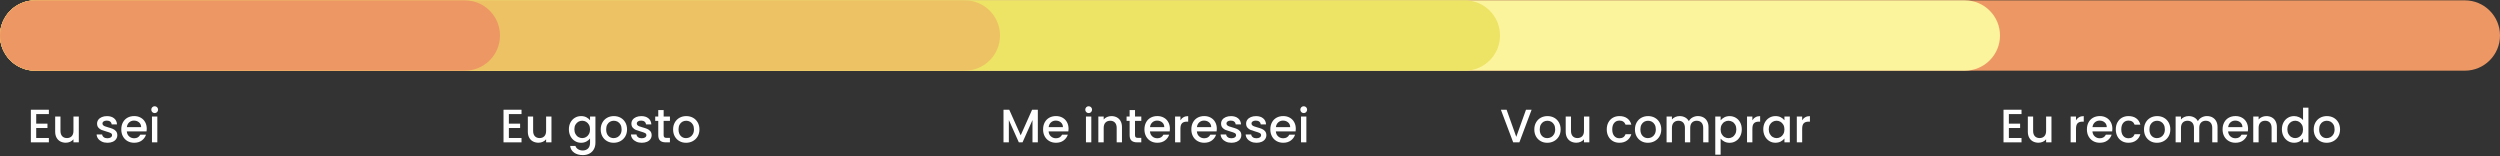 <svg xmlns="http://www.w3.org/2000/svg" width="1280" height="80" viewBox="0 0 1280 80" fill="none"><rect x="0" y="0" width="1280" height="80" fill="#333333" stroke="none"/><g clip-path="url(#clip0_104_5714)"><path d="M1262 0.18H18C8.059 0.18 0 8.239 0 18.18C0 28.121 8.059 36.18 18 36.18H1262C1271.94 36.18 1280 28.121 1280 18.18C1280 8.239 1271.94 0.18 1262 0.18Z" fill="#ED9864"></path><path d="M1006 0.18H18C8.059 0.18 0 8.239 0 18.18C0 28.121 8.059 36.18 18 36.18H1006C1015.94 36.18 1024 28.121 1024 18.18C1024 8.239 1015.94 0.18 1006 0.18Z" fill="#FCF39D"></path><path d="M750 0.18H18C8.059 0.18 0 8.239 0 18.18C0 28.121 8.059 36.18 18 36.18H750C759.941 36.18 768 28.121 768 18.18C768 8.239 759.941 0.18 750 0.18Z" fill="#EDE364"></path><path d="M494 0.18H18C8.059 0.18 0 8.239 0 18.18C0 28.121 8.059 36.18 18 36.18H494C503.941 36.18 512 28.121 512 18.18C512 8.239 503.941 0.18 494 0.18Z" fill="#EDC264"></path><path d="M238 0.18H18C8.059 0.18 0 8.239 0 18.18C0 28.121 8.059 36.18 18 36.18H238C247.941 36.18 256 28.121 256 18.18C256 8.239 247.941 0.18 238 0.18Z" fill="#ED9864"></path><path d="M18.54 58.41V63.31H24.3V65.54H18.54V70.65H25.02V72.88H15.8V56.18H25.02V58.41H18.54Z" fill="white"></path><path d="M40.35 59.66V72.88H37.61V71.32C37.18 71.86 36.61 72.29 35.92 72.6C35.22 72.91 34.48 73.07 33.7 73.07C32.66 73.07 31.73 72.85 30.9 72.42C30.08 71.99 29.43 71.35 28.96 70.5C28.49 69.65 28.25 68.63 28.25 67.43V59.65H30.96V67.02C30.96 68.2 31.26 69.11 31.85 69.74C32.44 70.37 33.25 70.69 34.27 70.69C35.29 70.69 36.11 70.37 36.71 69.74C37.31 69.11 37.61 68.2 37.61 67.02V59.65H40.35V59.66Z" fill="white"></path><path d="M52.2 72.54C51.38 72.16 50.72 71.65 50.24 71C49.76 70.35 49.5 69.63 49.47 68.83H52.3C52.35 69.39 52.62 69.86 53.1 70.23C53.59 70.61 54.2 70.79 54.94 70.79C55.68 70.79 56.3 70.64 56.73 70.35C57.15 70.05 57.37 69.67 57.37 69.21C57.37 68.71 57.13 68.35 56.66 68.11C56.19 67.87 55.44 67.61 54.42 67.32C53.43 67.05 52.62 66.78 52 66.53C51.38 66.27 50.84 65.88 50.38 65.35C49.92 64.82 49.7 64.13 49.7 63.26C49.7 62.56 49.91 61.91 50.32 61.33C50.73 60.75 51.33 60.29 52.11 59.95C52.89 59.61 53.78 59.45 54.79 59.45C56.29 59.45 57.51 59.83 58.43 60.59C59.35 61.35 59.84 62.39 59.91 63.7H57.17C57.12 63.11 56.88 62.64 56.45 62.28C56.02 61.93 55.43 61.75 54.7 61.75C53.97 61.75 53.43 61.89 53.04 62.16C52.66 62.43 52.46 62.79 52.46 63.24C52.46 63.59 52.59 63.89 52.84 64.13C53.09 64.37 53.41 64.56 53.78 64.69C54.15 64.83 54.69 65 55.41 65.21C56.37 65.47 57.16 65.73 57.77 65.99C58.39 66.25 58.92 66.64 59.37 67.15C59.82 67.66 60.05 68.34 60.07 69.19C60.07 69.94 59.86 70.61 59.45 71.21C59.03 71.8 58.45 72.27 57.69 72.6C56.93 72.93 56.04 73.1 55.01 73.1C53.98 73.1 53.04 72.91 52.21 72.54H52.2Z" fill="white"></path><path d="M75.03 67.29H64.93C65.01 68.35 65.4 69.19 66.11 69.83C66.82 70.47 67.68 70.79 68.7 70.79C70.17 70.79 71.21 70.17 71.82 68.94H74.77C74.37 70.16 73.65 71.15 72.6 71.93C71.55 72.71 70.25 73.09 68.7 73.09C67.44 73.09 66.3 72.81 65.3 72.24C64.3 71.67 63.52 70.87 62.95 69.84C62.38 68.81 62.1 67.61 62.1 66.25C62.1 64.89 62.38 63.69 62.93 62.66C63.48 61.63 64.26 60.83 65.26 60.27C66.26 59.71 67.41 59.43 68.7 59.43C69.99 59.43 71.06 59.7 72.04 60.25C73.02 60.79 73.78 61.56 74.32 62.54C74.86 63.52 75.14 64.66 75.14 65.94C75.14 66.44 75.11 66.88 75.04 67.28L75.03 67.29ZM72.27 65.08C72.25 64.07 71.89 63.26 71.19 62.66C70.49 62.05 69.61 61.75 68.57 61.75C67.63 61.75 66.82 62.05 66.15 62.65C65.48 63.25 65.08 64.06 64.95 65.09H72.27V65.08Z" fill="white"></path><path d="M77.96 57.4C77.62 57.06 77.46 56.65 77.46 56.15C77.46 55.65 77.63 55.24 77.96 54.9C78.29 54.56 78.71 54.4 79.21 54.4C79.71 54.4 80.1 54.57 80.43 54.9C80.76 55.23 80.93 55.65 80.93 56.15C80.93 56.65 80.76 57.06 80.43 57.4C80.09 57.74 79.69 57.9 79.21 57.9C78.73 57.9 78.3 57.73 77.96 57.4ZM80.55 59.66V72.88H77.81V59.66H80.55Z" fill="white"></path><path d="M260.54 58.41V63.31H266.3V65.54H260.54V70.65H267.02V72.88H257.8V56.18H267.02V58.41H260.54Z" fill="white"></path><path d="M282.35 59.66V72.88H279.61V71.32C279.18 71.86 278.61 72.29 277.92 72.6C277.22 72.91 276.48 73.07 275.7 73.07C274.66 73.07 273.73 72.85 272.9 72.42C272.07 71.99 271.43 71.35 270.96 70.5C270.49 69.65 270.25 68.63 270.25 67.43V59.65H272.96V67.02C272.96 68.2 273.26 69.11 273.85 69.74C274.44 70.37 275.25 70.69 276.27 70.69C277.29 70.69 278.11 70.37 278.71 69.74C279.31 69.11 279.61 68.2 279.61 67.02V59.65H282.35V59.66Z" fill="white"></path><path d="M300.24 60.06C301.03 60.47 301.65 60.98 302.1 61.58V59.66H304.86V73.1C304.86 74.32 304.6 75.4 304.09 76.35C303.58 77.3 302.84 78.05 301.87 78.59C300.9 79.13 299.75 79.41 298.4 79.41C296.61 79.41 295.12 78.99 293.94 78.15C292.76 77.31 292.08 76.17 291.92 74.73H294.63C294.84 75.42 295.28 75.97 295.96 76.4C296.64 76.83 297.45 77.04 298.4 77.04C299.5 77.04 300.4 76.7 301.08 76.03C301.76 75.36 302.1 74.38 302.1 73.1V70.89C301.64 71.51 301.01 72.04 300.22 72.46C299.43 72.88 298.53 73.1 297.52 73.1C296.37 73.1 295.32 72.81 294.36 72.22C293.41 71.64 292.66 70.82 292.1 69.77C291.55 68.72 291.27 67.53 291.27 66.21C291.27 64.89 291.55 63.71 292.1 62.68C292.65 61.66 293.4 60.86 294.36 60.29C295.31 59.72 296.36 59.44 297.52 59.44C298.54 59.44 299.45 59.64 300.24 60.05V60.06ZM301.54 63.88C301.16 63.21 300.67 62.7 300.06 62.34C299.45 61.99 298.8 61.81 298.09 61.81C297.38 61.81 296.73 61.98 296.12 62.33C295.51 62.67 295.02 63.18 294.64 63.84C294.26 64.5 294.08 65.29 294.08 66.2C294.08 67.11 294.27 67.91 294.64 68.6C295.02 69.29 295.51 69.81 296.13 70.17C296.75 70.53 297.4 70.71 298.09 70.71C298.78 70.71 299.45 70.53 300.06 70.18C300.67 69.83 301.16 69.31 301.54 68.63C301.92 67.95 302.1 67.15 302.1 66.24C302.1 65.33 301.91 64.54 301.54 63.86V63.88Z" fill="white"></path><path d="M310.81 72.25C309.8 71.68 309.01 70.88 308.43 69.85C307.85 68.82 307.57 67.62 307.57 66.26C307.57 64.9 307.87 63.72 308.46 62.68C309.05 61.64 309.86 60.84 310.88 60.28C311.9 59.72 313.05 59.44 314.31 59.44C315.57 59.44 316.72 59.72 317.74 60.28C318.76 60.84 319.57 61.64 320.16 62.68C320.75 63.72 321.05 64.91 321.05 66.26C321.05 67.61 320.75 68.8 320.14 69.84C319.53 70.88 318.7 71.68 317.66 72.25C316.61 72.82 315.46 73.1 314.19 73.1C312.92 73.1 311.81 72.82 310.81 72.25ZM316.18 70.22C316.8 69.88 317.3 69.38 317.68 68.71C318.06 68.04 318.26 67.22 318.26 66.26C318.26 65.3 318.08 64.49 317.71 63.82C317.34 63.16 316.85 62.66 316.25 62.32C315.64 61.98 314.99 61.82 314.28 61.82C313.57 61.82 312.92 61.99 312.32 62.32C311.72 62.66 311.24 63.16 310.89 63.82C310.54 64.48 310.36 65.3 310.36 66.26C310.36 67.68 310.72 68.78 311.45 69.56C312.18 70.34 313.09 70.72 314.2 70.72C314.9 70.72 315.56 70.55 316.18 70.22Z" fill="white"></path><path d="M325.78 72.54C324.96 72.16 324.3 71.65 323.82 71C323.34 70.35 323.08 69.63 323.05 68.83H325.88C325.93 69.39 326.2 69.86 326.68 70.23C327.17 70.61 327.78 70.79 328.52 70.79C329.26 70.79 329.88 70.64 330.31 70.35C330.73 70.05 330.95 69.67 330.95 69.21C330.95 68.71 330.71 68.35 330.24 68.11C329.77 67.87 329.02 67.61 328 67.32C327.01 67.05 326.2 66.78 325.58 66.53C324.96 66.27 324.42 65.88 323.96 65.35C323.5 64.82 323.28 64.13 323.28 63.26C323.28 62.56 323.49 61.91 323.9 61.33C324.31 60.75 324.91 60.29 325.69 59.95C326.47 59.61 327.36 59.45 328.37 59.45C329.87 59.45 331.09 59.83 332.01 60.59C332.93 61.35 333.42 62.39 333.49 63.7H330.75C330.7 63.11 330.46 62.64 330.03 62.28C329.6 61.93 329.01 61.75 328.28 61.75C327.55 61.75 327.01 61.89 326.62 62.16C326.24 62.43 326.04 62.79 326.04 63.24C326.04 63.59 326.17 63.89 326.42 64.13C326.67 64.37 326.99 64.56 327.36 64.69C327.73 64.83 328.27 65 328.99 65.21C329.95 65.47 330.74 65.73 331.35 65.99C331.97 66.25 332.5 66.64 332.95 67.15C333.4 67.66 333.63 68.34 333.65 69.19C333.65 69.94 333.44 70.61 333.03 71.21C332.61 71.8 332.03 72.27 331.27 72.6C330.51 72.93 329.62 73.1 328.59 73.1C327.56 73.1 326.62 72.91 325.79 72.54H325.78Z" fill="white"></path><path d="M339.78 61.89V69.21C339.78 69.71 339.9 70.06 340.13 70.28C340.36 70.5 340.76 70.6 341.32 70.6H343V72.88H340.84C339.61 72.88 338.66 72.59 338.01 72.02C337.36 71.45 337.03 70.51 337.03 69.21V61.89H335.47V59.66H337.03V56.37H339.79V59.66H343.01V61.89H339.79H339.78Z" fill="white"></path><path d="M347.87 72.25C346.86 71.68 346.07 70.88 345.49 69.85C344.91 68.82 344.63 67.62 344.63 66.26C344.63 64.9 344.93 63.72 345.52 62.68C346.11 61.64 346.92 60.84 347.94 60.28C348.96 59.72 350.11 59.44 351.37 59.44C352.63 59.44 353.78 59.72 354.8 60.28C355.82 60.84 356.63 61.64 357.22 62.68C357.81 63.72 358.11 64.91 358.11 66.26C358.11 67.61 357.81 68.8 357.2 69.84C356.59 70.88 355.76 71.68 354.72 72.25C353.67 72.82 352.52 73.1 351.25 73.1C349.98 73.1 348.87 72.82 347.87 72.25ZM353.23 70.22C353.85 69.88 354.35 69.38 354.73 68.71C355.11 68.04 355.31 67.22 355.31 66.26C355.31 65.3 355.13 64.49 354.76 63.82C354.39 63.15 353.9 62.66 353.3 62.32C352.69 61.98 352.04 61.82 351.33 61.82C350.62 61.82 349.97 61.99 349.37 62.32C348.77 62.66 348.29 63.16 347.94 63.82C347.59 64.48 347.41 65.3 347.41 66.26C347.41 67.68 347.77 68.78 348.5 69.56C349.23 70.34 350.14 70.72 351.25 70.72C351.95 70.72 352.61 70.55 353.23 70.22Z" fill="white"></path><path d="M531.37 56.2V72.88H528.63V61.46L523.54 72.88H521.64L516.53 61.46V72.88H513.79V56.2H516.74L522.6 69.28L528.43 56.2H531.36H531.37Z" fill="white"></path><path d="M546.99 67.29H536.89C536.97 68.35 537.36 69.19 538.07 69.83C538.78 70.47 539.64 70.79 540.66 70.79C542.13 70.79 543.17 70.17 543.78 68.94H546.73C546.33 70.16 545.61 71.15 544.56 71.93C543.51 72.71 542.21 73.09 540.66 73.09C539.4 73.09 538.26 72.81 537.26 72.24C536.26 71.67 535.48 70.87 534.91 69.84C534.34 68.81 534.06 67.61 534.06 66.25C534.06 64.89 534.34 63.69 534.89 62.66C535.44 61.63 536.22 60.83 537.22 60.27C538.22 59.71 539.37 59.43 540.66 59.43C541.95 59.43 543.02 59.7 544 60.25C544.98 60.79 545.74 61.56 546.28 62.54C546.82 63.52 547.1 64.66 547.1 65.94C547.1 66.44 547.07 66.88 547 67.28L546.99 67.29ZM544.23 65.08C544.21 64.07 543.85 63.26 543.15 62.66C542.45 62.05 541.57 61.75 540.53 61.75C539.59 61.75 538.78 62.05 538.11 62.65C537.44 63.25 537.04 64.06 536.91 65.09H544.23V65.08Z" fill="white"></path><path d="M556.16 57.4C555.82 57.06 555.66 56.65 555.66 56.15C555.66 55.65 555.83 55.24 556.16 54.9C556.49 54.56 556.91 54.4 557.41 54.4C557.91 54.4 558.3 54.57 558.63 54.9C558.96 55.23 559.13 55.65 559.13 56.15C559.13 56.65 558.96 57.06 558.63 57.4C558.29 57.74 557.89 57.9 557.41 57.9C556.93 57.9 556.5 57.73 556.16 57.4ZM558.75 59.66V72.88H556.01V59.66H558.75Z" fill="white"></path><path d="M571.82 60.09C572.64 60.52 573.29 61.16 573.75 62.01C574.21 62.86 574.45 63.88 574.45 65.08V72.88H571.74V65.49C571.74 64.31 571.44 63.4 570.85 62.77C570.26 62.14 569.45 61.82 568.43 61.82C567.41 61.82 566.59 62.14 565.99 62.77C565.39 63.4 565.09 64.31 565.09 65.49V72.88H562.35V59.66H565.09V61.17C565.54 60.63 566.11 60.2 566.81 59.9C567.51 59.6 568.25 59.44 569.03 59.44C570.07 59.44 571 59.66 571.83 60.09H571.82Z" fill="white"></path><path d="M581.12 61.89V69.21C581.12 69.71 581.24 70.06 581.47 70.28C581.7 70.5 582.1 70.6 582.66 70.6H584.34V72.88H582.18C580.95 72.88 580 72.59 579.35 72.02C578.7 71.45 578.37 70.51 578.37 69.21V61.89H576.81V59.66H578.37V56.37H581.13V59.66H584.35V61.89H581.13H581.12Z" fill="white"></path><path d="M598.88 67.29H588.78C588.86 68.35 589.25 69.19 589.96 69.83C590.67 70.47 591.53 70.79 592.55 70.79C594.02 70.79 595.06 70.17 595.67 68.94H598.62C598.22 70.16 597.5 71.15 596.45 71.93C595.4 72.71 594.1 73.09 592.55 73.09C591.29 73.09 590.15 72.81 589.15 72.24C588.15 71.67 587.37 70.87 586.8 69.84C586.23 68.81 585.95 67.61 585.95 66.25C585.95 64.89 586.23 63.69 586.78 62.66C587.33 61.63 588.11 60.83 589.11 60.27C590.11 59.71 591.26 59.43 592.55 59.43C593.84 59.43 594.91 59.7 595.89 60.25C596.87 60.79 597.63 61.56 598.17 62.54C598.71 63.52 598.99 64.66 598.99 65.94C598.99 66.44 598.96 66.88 598.89 67.28L598.88 67.29ZM596.12 65.08C596.1 64.07 595.74 63.26 595.04 62.66C594.34 62.05 593.46 61.75 592.42 61.75C591.48 61.75 590.67 62.05 590 62.65C589.33 63.25 588.93 64.06 588.8 65.09H596.12V65.08Z" fill="white"></path><path d="M605.99 60.01C606.65 59.63 607.44 59.45 608.35 59.45V62.28H607.65C606.58 62.28 605.77 62.55 605.21 63.1C604.65 63.65 604.38 64.59 604.38 65.93V72.89H601.64V59.67H604.38V61.59C604.78 60.92 605.31 60.39 605.98 60.02L605.99 60.01Z" fill="white"></path><path d="M622.9 67.29H612.8C612.88 68.35 613.27 69.19 613.98 69.83C614.69 70.47 615.55 70.79 616.57 70.79C618.04 70.79 619.08 70.17 619.69 68.94H622.64C622.24 70.16 621.52 71.15 620.47 71.93C619.42 72.71 618.12 73.09 616.57 73.09C615.31 73.09 614.17 72.81 613.17 72.24C612.17 71.67 611.39 70.87 610.82 69.84C610.25 68.81 609.97 67.61 609.97 66.25C609.97 64.89 610.25 63.69 610.8 62.66C611.35 61.63 612.13 60.83 613.13 60.27C614.13 59.71 615.28 59.43 616.57 59.43C617.86 59.43 618.93 59.7 619.91 60.25C620.89 60.79 621.65 61.56 622.19 62.54C622.73 63.52 623.01 64.66 623.01 65.94C623.01 66.44 622.98 66.88 622.91 67.28L622.9 67.29ZM620.14 65.08C620.12 64.07 619.76 63.26 619.06 62.66C618.36 62.05 617.48 61.75 616.44 61.75C615.5 61.75 614.69 62.05 614.02 62.65C613.35 63.25 612.95 64.06 612.82 65.09H620.14V65.08Z" fill="white"></path><path d="M627.69 72.54C626.87 72.16 626.21 71.65 625.73 71C625.25 70.35 624.99 69.63 624.96 68.83H627.79C627.84 69.39 628.11 69.86 628.59 70.23C629.08 70.61 629.69 70.79 630.43 70.79C631.17 70.79 631.79 70.64 632.22 70.35C632.64 70.05 632.86 69.67 632.86 69.21C632.86 68.71 632.62 68.35 632.15 68.11C631.68 67.87 630.93 67.61 629.91 67.32C628.92 67.05 628.11 66.78 627.49 66.53C626.87 66.27 626.33 65.88 625.87 65.35C625.41 64.82 625.19 64.13 625.19 63.26C625.19 62.56 625.4 61.91 625.81 61.33C626.22 60.75 626.82 60.29 627.6 59.95C628.38 59.61 629.27 59.45 630.28 59.45C631.78 59.45 633 59.83 633.92 60.59C634.84 61.35 635.33 62.39 635.4 63.7H632.66C632.61 63.11 632.37 62.64 631.94 62.28C631.51 61.93 630.92 61.75 630.19 61.75C629.46 61.75 628.92 61.89 628.53 62.16C628.15 62.43 627.95 62.79 627.95 63.24C627.95 63.59 628.08 63.89 628.33 64.13C628.58 64.37 628.9 64.56 629.27 64.69C629.64 64.83 630.18 65 630.9 65.21C631.86 65.47 632.65 65.73 633.26 65.99C633.88 66.25 634.41 66.64 634.86 67.15C635.31 67.66 635.54 68.34 635.56 69.19C635.56 69.94 635.35 70.61 634.94 71.21C634.53 71.81 633.94 72.27 633.18 72.6C632.42 72.93 631.53 73.1 630.5 73.1C629.47 73.1 628.53 72.91 627.7 72.54H627.69Z" fill="white"></path><path d="M640.51 72.54C639.69 72.16 639.03 71.65 638.55 71C638.07 70.35 637.81 69.63 637.78 68.83H640.61C640.66 69.39 640.93 69.86 641.41 70.23C641.9 70.61 642.51 70.79 643.25 70.79C643.99 70.79 644.61 70.64 645.04 70.35C645.46 70.05 645.68 69.67 645.68 69.21C645.68 68.71 645.44 68.35 644.97 68.11C644.5 67.87 643.75 67.61 642.73 67.32C641.74 67.05 640.93 66.78 640.31 66.53C639.69 66.27 639.15 65.88 638.69 65.35C638.23 64.82 638.01 64.13 638.01 63.26C638.01 62.56 638.22 61.91 638.63 61.33C639.04 60.75 639.64 60.29 640.42 59.95C641.2 59.61 642.09 59.45 643.1 59.45C644.6 59.45 645.82 59.83 646.74 60.59C647.66 61.35 648.15 62.39 648.22 63.7H645.48C645.43 63.11 645.19 62.64 644.76 62.28C644.33 61.93 643.74 61.75 643.01 61.75C642.28 61.75 641.74 61.89 641.35 62.16C640.97 62.43 640.77 62.79 640.77 63.24C640.77 63.59 640.9 63.89 641.15 64.13C641.4 64.37 641.72 64.56 642.09 64.69C642.46 64.83 643 65 643.72 65.21C644.68 65.47 645.47 65.73 646.08 65.99C646.7 66.25 647.23 66.64 647.68 67.15C648.13 67.66 648.36 68.34 648.38 69.19C648.38 69.94 648.17 70.61 647.76 71.21C647.34 71.8 646.76 72.27 646 72.6C645.24 72.93 644.35 73.1 643.32 73.1C642.29 73.1 641.35 72.91 640.52 72.54H640.51Z" fill="white"></path><path d="M663.34 67.29H653.24C653.32 68.35 653.71 69.19 654.42 69.83C655.13 70.47 655.99 70.79 657.01 70.79C658.48 70.79 659.52 70.17 660.13 68.94H663.08C662.68 70.16 661.96 71.15 660.91 71.93C659.86 72.71 658.56 73.09 657.01 73.09C655.75 73.09 654.61 72.81 653.61 72.24C652.61 71.67 651.83 70.87 651.26 69.84C650.69 68.81 650.41 67.61 650.41 66.25C650.41 64.89 650.69 63.69 651.24 62.66C651.79 61.63 652.57 60.83 653.57 60.27C654.57 59.71 655.72 59.43 657.01 59.43C658.3 59.43 659.37 59.7 660.35 60.25C661.33 60.79 662.09 61.56 662.63 62.54C663.17 63.52 663.45 64.66 663.45 65.94C663.45 66.44 663.42 66.88 663.35 67.28L663.34 67.29ZM660.58 65.08C660.56 64.07 660.2 63.26 659.5 62.66C658.8 62.05 657.92 61.75 656.88 61.75C655.94 61.75 655.13 62.05 654.46 62.65C653.79 63.25 653.39 64.06 653.26 65.09H660.58V65.08Z" fill="white"></path><path d="M666.27 57.4C665.93 57.06 665.77 56.65 665.77 56.15C665.77 55.65 665.94 55.24 666.27 54.9C666.6 54.56 667.02 54.4 667.52 54.4C668.02 54.4 668.41 54.57 668.74 54.9C669.07 55.23 669.24 55.65 669.24 56.15C669.24 56.65 669.07 57.06 668.74 57.4C668.4 57.74 668 57.9 667.52 57.9C667.04 57.9 666.61 57.73 666.27 57.4ZM668.86 59.66V72.88H666.12V59.66H668.86Z" fill="white"></path><path d="M784.18 56.2L777.92 72.88H774.75L768.46 56.2H771.39L776.33 70.07L781.3 56.2H784.18Z" fill="white"></path><path d="M788.81 72.25C787.8 71.68 787.01 70.88 786.43 69.85C785.85 68.82 785.57 67.62 785.57 66.26C785.57 64.9 785.87 63.72 786.46 62.68C787.05 61.64 787.86 60.84 788.88 60.28C789.9 59.72 791.05 59.44 792.31 59.44C793.57 59.44 794.72 59.72 795.74 60.28C796.76 60.84 797.57 61.64 798.16 62.68C798.75 63.72 799.05 64.91 799.05 66.26C799.05 67.61 798.75 68.8 798.14 69.84C797.53 70.88 796.7 71.68 795.66 72.25C794.61 72.82 793.46 73.1 792.19 73.1C790.92 73.1 789.81 72.82 788.81 72.25ZM794.17 70.22C794.79 69.88 795.29 69.38 795.67 68.71C796.05 68.04 796.25 67.22 796.25 66.26C796.25 65.3 796.07 64.49 795.7 63.82C795.33 63.15 794.84 62.66 794.24 62.32C793.63 61.98 792.98 61.82 792.27 61.82C791.56 61.82 790.91 61.99 790.31 62.32C789.71 62.66 789.23 63.16 788.88 63.82C788.53 64.48 788.35 65.3 788.35 66.26C788.35 67.68 788.71 68.78 789.44 69.56C790.17 70.34 791.08 70.72 792.19 70.72C792.89 70.72 793.55 70.55 794.17 70.22Z" fill="white"></path><path d="M813.74 59.66V72.88H811V71.32C810.57 71.86 810 72.29 809.31 72.6C808.61 72.91 807.87 73.07 807.09 73.07C806.05 73.07 805.12 72.85 804.29 72.42C803.46 71.99 802.82 71.35 802.35 70.5C801.88 69.65 801.64 68.63 801.64 67.43V59.65H804.35V67.02C804.35 68.2 804.65 69.11 805.24 69.74C805.83 70.37 806.64 70.69 807.66 70.69C808.68 70.69 809.5 70.37 810.1 69.74C810.7 69.11 811 68.2 811 67.02V59.65H813.74V59.66Z" fill="white"></path><path d="M823.5 62.67C824.05 61.64 824.82 60.84 825.79 60.28C826.77 59.72 827.89 59.44 829.15 59.44C830.75 59.44 832.07 59.82 833.12 60.58C834.17 61.34 834.88 62.42 835.24 63.83H832.29C832.05 63.17 831.67 62.66 831.14 62.29C830.61 61.92 829.95 61.74 829.15 61.74C828.03 61.74 827.14 62.14 826.47 62.93C825.8 63.72 825.47 64.83 825.47 66.25C825.47 67.67 825.8 68.79 826.47 69.59C827.13 70.39 828.03 70.79 829.15 70.79C830.73 70.79 831.78 70.09 832.29 68.7H835.24C834.86 70.04 834.14 71.11 833.08 71.9C832.02 72.69 830.71 73.09 829.14 73.09C827.88 73.09 826.76 72.81 825.78 72.24C824.8 71.67 824.04 70.87 823.49 69.84C822.94 68.81 822.66 67.61 822.66 66.25C822.66 64.89 822.94 63.69 823.49 62.66L823.5 62.67Z" fill="white"></path><path d="M840.33 72.25C839.32 71.68 838.53 70.88 837.95 69.85C837.37 68.82 837.09 67.62 837.09 66.26C837.09 64.9 837.39 63.72 837.98 62.68C838.57 61.64 839.38 60.84 840.4 60.28C841.42 59.72 842.57 59.44 843.83 59.44C845.09 59.44 846.24 59.72 847.26 60.28C848.28 60.84 849.09 61.64 849.68 62.68C850.27 63.72 850.57 64.91 850.57 66.26C850.57 67.61 850.27 68.8 849.66 69.84C849.05 70.88 848.22 71.68 847.18 72.25C846.13 72.82 844.98 73.1 843.71 73.1C842.44 73.1 841.33 72.82 840.33 72.25ZM845.7 70.22C846.32 69.88 846.82 69.38 847.2 68.71C847.58 68.04 847.78 67.22 847.78 66.26C847.78 65.3 847.6 64.49 847.23 63.82C846.86 63.16 846.37 62.66 845.77 62.32C845.16 61.98 844.51 61.82 843.8 61.82C843.09 61.82 842.44 61.99 841.84 62.32C841.24 62.66 840.76 63.16 840.41 63.82C840.06 64.48 839.88 65.3 839.88 66.26C839.88 67.68 840.24 68.78 840.97 69.56C841.7 70.34 842.61 70.72 843.72 70.72C844.42 70.72 845.08 70.55 845.7 70.22Z" fill="white"></path><path d="M872.1 60.09C872.92 60.52 873.57 61.16 874.04 62.01C874.51 62.86 874.75 63.88 874.75 65.08V72.88H872.04V65.49C872.04 64.31 871.74 63.4 871.15 62.77C870.56 62.14 869.75 61.82 868.73 61.82C867.71 61.82 866.89 62.14 866.29 62.77C865.69 63.4 865.39 64.31 865.39 65.49V72.88H862.68V65.49C862.68 64.31 862.38 63.4 861.79 62.77C861.2 62.14 860.39 61.82 859.37 61.82C858.35 61.82 857.53 62.14 856.93 62.77C856.33 63.4 856.03 64.31 856.03 65.49V72.88H853.29V59.66H856.03V61.17C856.48 60.63 857.05 60.2 857.73 59.9C858.42 59.6 859.15 59.44 859.94 59.44C861 59.44 861.94 59.66 862.77 60.11C863.6 60.56 864.24 61.21 864.69 62.05C865.09 61.25 865.71 60.61 866.56 60.14C867.41 59.67 868.32 59.43 869.3 59.43C870.34 59.43 871.27 59.65 872.1 60.08V60.09Z" fill="white"></path><path d="M882.86 60.07C883.66 59.65 884.56 59.45 885.57 59.45C886.72 59.45 887.77 59.74 888.73 60.3C889.68 60.87 890.43 61.66 890.97 62.69C891.51 63.71 891.79 64.89 891.79 66.22C891.79 67.55 891.52 68.74 890.97 69.78C890.43 70.83 889.68 71.64 888.73 72.23C887.78 72.82 886.73 73.11 885.57 73.11C884.56 73.11 883.67 72.91 882.88 72.5C882.1 72.09 881.46 71.58 880.96 70.98V79.19H878.22V59.68H880.96V61.62C881.42 61.01 882.06 60.5 882.86 60.08V60.07ZM888.44 63.85C888.06 63.19 887.57 62.68 886.95 62.34C886.33 62 885.67 61.82 884.97 61.82C884.27 61.82 883.63 62 883.01 62.35C882.39 62.7 881.9 63.21 881.52 63.89C881.14 64.56 880.96 65.35 880.96 66.27C880.96 67.19 881.15 67.98 881.52 68.66C881.9 69.34 882.39 69.86 883.01 70.21C883.63 70.56 884.28 70.74 884.97 70.74C885.66 70.74 886.33 70.56 886.95 70.2C887.57 69.84 888.06 69.32 888.44 68.63C888.82 67.94 889 67.14 889 66.23C889 65.32 888.81 64.53 888.44 63.87V63.85Z" fill="white"></path><path d="M898.83 60.01C899.49 59.63 900.28 59.45 901.19 59.45V62.28H900.49C899.42 62.28 898.61 62.55 898.05 63.1C897.49 63.65 897.22 64.59 897.22 65.93V72.89H894.48V59.67H897.22V61.59C897.62 60.92 898.15 60.39 898.82 60.02L898.83 60.01Z" fill="white"></path><path d="M903.63 62.68C904.18 61.66 904.93 60.86 905.89 60.29C906.84 59.72 907.89 59.44 909.05 59.44C910.09 59.44 911 59.64 911.77 60.05C912.55 60.46 913.17 60.97 913.63 61.57V59.65H916.39V72.87H913.63V70.9C913.17 71.52 912.53 72.04 911.73 72.46C910.93 72.88 910.02 73.08 908.99 73.08C907.85 73.08 906.81 72.79 905.87 72.2C904.93 71.61 904.18 70.8 903.63 69.75C903.08 68.7 902.8 67.51 902.8 66.19C902.8 64.87 903.08 63.69 903.63 62.66V62.68ZM913.07 63.88C912.69 63.21 912.2 62.7 911.59 62.34C910.98 61.99 910.33 61.81 909.62 61.81C908.91 61.81 908.26 61.98 907.65 62.33C907.04 62.67 906.55 63.18 906.17 63.84C905.79 64.5 905.61 65.29 905.61 66.2C905.61 67.11 905.8 67.91 906.17 68.6C906.55 69.29 907.04 69.81 907.66 70.17C908.28 70.53 908.93 70.71 909.62 70.71C910.31 70.71 910.98 70.53 911.59 70.18C912.2 69.83 912.69 69.31 913.07 68.63C913.45 67.95 913.63 67.15 913.63 66.24C913.63 65.33 913.44 64.54 913.07 63.86V63.88Z" fill="white"></path><path d="M924.32 60.01C924.98 59.63 925.77 59.45 926.68 59.45V62.28H925.98C924.91 62.28 924.1 62.55 923.54 63.1C922.99 63.64 922.71 64.59 922.71 65.93V72.89H919.97V59.67H922.71V61.59C923.11 60.92 923.64 60.39 924.31 60.02L924.32 60.01Z" fill="white"></path><path d="M1028.54 58.41V63.31H1034.3V65.54H1028.54V70.65H1035.02V72.88H1025.8V56.18H1035.02V58.41H1028.54Z" fill="white"></path><path d="M1050.35 59.66V72.88H1047.61V71.32C1047.18 71.86 1046.61 72.29 1045.92 72.6C1045.22 72.91 1044.48 73.07 1043.7 73.07C1042.66 73.07 1041.73 72.85 1040.9 72.42C1040.07 71.99 1039.43 71.35 1038.96 70.5C1038.49 69.65 1038.25 68.63 1038.25 67.43V59.65H1040.96V67.02C1040.96 68.2 1041.25 69.11 1041.85 69.74C1042.45 70.37 1043.25 70.69 1044.27 70.69C1045.29 70.69 1046.11 70.37 1046.71 69.74C1047.31 69.11 1047.61 68.2 1047.61 67.02V59.65H1050.35V59.66Z" fill="white"></path><path d="M1064.52 60.01C1065.18 59.63 1065.97 59.45 1066.88 59.45V62.28H1066.18C1065.11 62.28 1064.3 62.55 1063.74 63.1C1063.19 63.64 1062.91 64.59 1062.91 65.93V72.89H1060.17V59.67H1062.91V61.59C1063.31 60.92 1063.84 60.39 1064.51 60.02L1064.52 60.01Z" fill="white"></path><path d="M1081.43 67.29H1071.33C1071.41 68.35 1071.8 69.19 1072.51 69.83C1073.21 70.47 1074.08 70.79 1075.1 70.79C1076.57 70.79 1077.61 70.17 1078.22 68.94H1081.17C1080.77 70.16 1080.05 71.15 1079 71.93C1077.95 72.71 1076.65 73.09 1075.1 73.09C1073.84 73.09 1072.7 72.81 1071.7 72.24C1070.7 71.67 1069.92 70.87 1069.35 69.84C1068.78 68.81 1068.5 67.61 1068.5 66.25C1068.5 64.89 1068.78 63.69 1069.33 62.66C1069.88 61.63 1070.66 60.83 1071.66 60.27C1072.66 59.71 1073.81 59.43 1075.1 59.43C1076.39 59.43 1077.46 59.7 1078.44 60.25C1079.42 60.79 1080.18 61.56 1080.72 62.54C1081.26 63.52 1081.54 64.66 1081.54 65.94C1081.54 66.44 1081.51 66.88 1081.44 67.28L1081.43 67.29ZM1078.67 65.08C1078.65 64.07 1078.29 63.26 1077.59 62.66C1076.88 62.05 1076.01 61.75 1074.97 61.75C1074.03 61.75 1073.22 62.05 1072.55 62.65C1071.88 63.25 1071.48 64.06 1071.35 65.09H1078.67V65.08Z" fill="white"></path><path d="M1084.13 62.67C1084.68 61.64 1085.45 60.84 1086.42 60.28C1087.4 59.72 1088.52 59.44 1089.78 59.44C1091.38 59.44 1092.7 59.82 1093.75 60.58C1094.8 61.34 1095.51 62.42 1095.87 63.83H1092.92C1092.68 63.17 1092.3 62.66 1091.77 62.29C1091.24 61.92 1090.58 61.74 1089.78 61.74C1088.66 61.74 1087.77 62.14 1087.1 62.93C1086.43 63.72 1086.1 64.83 1086.1 66.25C1086.1 67.67 1086.43 68.79 1087.1 69.59C1087.76 70.39 1088.66 70.79 1089.78 70.79C1091.36 70.79 1092.41 70.09 1092.92 68.7H1095.87C1095.49 70.04 1094.77 71.11 1093.71 71.9C1092.65 72.69 1091.34 73.09 1089.77 73.09C1088.51 73.09 1087.39 72.81 1086.41 72.24C1085.43 71.67 1084.67 70.87 1084.12 69.84C1083.57 68.81 1083.29 67.61 1083.29 66.25C1083.29 64.89 1083.57 63.69 1084.12 62.66L1084.13 62.67Z" fill="white"></path><path d="M1100.97 72.25C1099.96 71.68 1099.17 70.88 1098.59 69.85C1098.01 68.82 1097.73 67.62 1097.73 66.26C1097.73 64.9 1098.03 63.72 1098.62 62.68C1099.21 61.64 1100.02 60.84 1101.04 60.28C1102.06 59.72 1103.21 59.44 1104.47 59.44C1105.73 59.44 1106.88 59.72 1107.9 60.28C1108.92 60.84 1109.73 61.64 1110.32 62.68C1110.91 63.72 1111.21 64.91 1111.21 66.26C1111.21 67.61 1110.91 68.8 1110.3 69.84C1109.69 70.88 1108.86 71.68 1107.82 72.25C1106.77 72.82 1105.62 73.1 1104.35 73.1C1103.08 73.1 1101.97 72.82 1100.97 72.25ZM1106.33 70.22C1106.95 69.88 1107.45 69.38 1107.83 68.71C1108.21 68.04 1108.41 67.22 1108.41 66.26C1108.41 65.3 1108.23 64.49 1107.86 63.82C1107.49 63.16 1107 62.66 1106.4 62.32C1105.79 61.98 1105.14 61.82 1104.43 61.82C1103.72 61.82 1103.07 61.99 1102.47 62.32C1101.87 62.66 1101.39 63.16 1101.04 63.82C1100.69 64.48 1100.51 65.3 1100.51 66.26C1100.51 67.68 1100.87 68.78 1101.6 69.56C1102.33 70.34 1103.24 70.72 1104.35 70.72C1105.05 70.72 1105.71 70.55 1106.33 70.22Z" fill="white"></path><path d="M1132.73 60.09C1133.55 60.52 1134.2 61.16 1134.67 62.01C1135.14 62.86 1135.38 63.88 1135.38 65.08V72.88H1132.67V65.49C1132.67 64.31 1132.37 63.4 1131.78 62.77C1131.19 62.14 1130.38 61.82 1129.36 61.82C1128.34 61.82 1127.52 62.14 1126.92 62.77C1126.32 63.4 1126.02 64.31 1126.02 65.49V72.88H1123.31V65.49C1123.31 64.31 1123.01 63.4 1122.42 62.77C1121.83 62.14 1121.02 61.82 1120 61.82C1118.98 61.82 1118.16 62.14 1117.56 62.77C1116.96 63.4 1116.66 64.31 1116.66 65.49V72.88H1113.92V59.66H1116.66V61.17C1117.11 60.63 1117.68 60.2 1118.37 59.9C1119.06 59.6 1119.79 59.44 1120.58 59.44C1121.64 59.44 1122.58 59.66 1123.41 60.11C1124.24 60.56 1124.88 61.21 1125.33 62.05C1125.73 61.25 1126.35 60.61 1127.2 60.14C1128.05 59.67 1128.96 59.43 1129.94 59.43C1130.98 59.43 1131.91 59.65 1132.74 60.08L1132.73 60.09Z" fill="white"></path><path d="M1150.89 67.29H1140.79C1140.87 68.35 1141.26 69.19 1141.97 69.83C1142.67 70.47 1143.54 70.79 1144.56 70.79C1146.03 70.79 1147.07 70.17 1147.68 68.94H1150.63C1150.23 70.16 1149.51 71.15 1148.46 71.93C1147.41 72.71 1146.11 73.09 1144.56 73.09C1143.3 73.09 1142.16 72.81 1141.16 72.24C1140.16 71.67 1139.38 70.87 1138.81 69.84C1138.24 68.81 1137.96 67.61 1137.96 66.25C1137.96 64.89 1138.24 63.69 1138.79 62.66C1139.34 61.63 1140.12 60.83 1141.12 60.27C1142.12 59.71 1143.27 59.43 1144.56 59.43C1145.85 59.43 1146.92 59.7 1147.9 60.25C1148.88 60.79 1149.64 61.56 1150.18 62.54C1150.72 63.52 1151 64.66 1151 65.94C1151 66.44 1150.97 66.88 1150.9 67.28L1150.89 67.29ZM1148.13 65.08C1148.11 64.07 1147.75 63.26 1147.05 62.66C1146.34 62.05 1145.47 61.75 1144.43 61.75C1143.49 61.75 1142.68 62.05 1142.01 62.65C1141.34 63.25 1140.94 64.06 1140.81 65.09H1148.13V65.08Z" fill="white"></path><path d="M1163.14 60.09C1163.96 60.52 1164.61 61.16 1165.07 62.01C1165.53 62.86 1165.77 63.88 1165.77 65.08V72.88H1163.06V65.49C1163.06 64.31 1162.76 63.4 1162.17 62.77C1161.58 62.14 1160.77 61.82 1159.75 61.82C1158.73 61.82 1157.91 62.14 1157.31 62.77C1156.71 63.4 1156.41 64.31 1156.41 65.49V72.88H1153.67V59.66H1156.41V61.17C1156.86 60.63 1157.43 60.2 1158.13 59.9C1158.83 59.6 1159.57 59.44 1160.35 59.44C1161.39 59.44 1162.32 59.66 1163.15 60.09H1163.14Z" fill="white"></path><path d="M1169.16 62.68C1169.71 61.66 1170.46 60.86 1171.42 60.29C1172.37 59.72 1173.43 59.44 1174.6 59.44C1175.46 59.44 1176.32 59.63 1177.16 60C1178 60.37 1178.67 60.88 1179.16 61.5V55.12H1181.92V72.88H1179.16V70.89C1178.71 71.53 1178.09 72.06 1177.3 72.47C1176.51 72.88 1175.6 73.09 1174.58 73.09C1173.43 73.09 1172.37 72.8 1171.42 72.21C1170.47 71.63 1169.72 70.81 1169.16 69.76C1168.61 68.71 1168.33 67.52 1168.33 66.2C1168.33 64.88 1168.61 63.7 1169.16 62.67V62.68ZM1178.59 63.88C1178.21 63.21 1177.72 62.7 1177.11 62.34C1176.5 61.99 1175.85 61.81 1175.14 61.81C1174.43 61.81 1173.78 61.98 1173.17 62.33C1172.56 62.68 1172.07 63.18 1171.69 63.84C1171.31 64.5 1171.13 65.29 1171.13 66.2C1171.13 67.11 1171.32 67.91 1171.69 68.6C1172.07 69.29 1172.56 69.81 1173.18 70.17C1173.8 70.53 1174.45 70.71 1175.14 70.71C1175.83 70.71 1176.5 70.53 1177.11 70.18C1177.72 69.83 1178.21 69.31 1178.59 68.63C1178.97 67.95 1179.15 67.15 1179.15 66.24C1179.15 65.33 1178.96 64.54 1178.59 63.86V63.88Z" fill="white"></path><path d="M1187.87 72.25C1186.86 71.68 1186.07 70.88 1185.49 69.85C1184.91 68.82 1184.63 67.62 1184.63 66.26C1184.63 64.9 1184.93 63.72 1185.52 62.68C1186.11 61.64 1186.92 60.84 1187.94 60.28C1188.96 59.72 1190.11 59.44 1191.37 59.44C1192.63 59.44 1193.78 59.72 1194.8 60.28C1195.82 60.84 1196.63 61.64 1197.22 62.68C1197.81 63.72 1198.11 64.91 1198.11 66.26C1198.11 67.61 1197.81 68.8 1197.2 69.84C1196.59 70.88 1195.76 71.68 1194.72 72.25C1193.67 72.82 1192.52 73.1 1191.25 73.1C1189.98 73.1 1188.87 72.82 1187.87 72.25ZM1193.23 70.22C1193.85 69.88 1194.35 69.38 1194.73 68.71C1195.11 68.04 1195.31 67.22 1195.31 66.26C1195.31 65.3 1195.13 64.49 1194.76 63.82C1194.39 63.16 1193.9 62.66 1193.3 62.32C1192.69 61.98 1192.04 61.82 1191.33 61.82C1190.62 61.82 1189.97 61.99 1189.37 62.32C1188.77 62.66 1188.29 63.16 1187.94 63.82C1187.59 64.48 1187.41 65.3 1187.41 66.26C1187.41 67.68 1187.77 68.78 1188.5 69.56C1189.23 70.34 1190.14 70.72 1191.25 70.72C1191.95 70.72 1192.61 70.55 1193.23 70.22Z" fill="white"></path></g><defs><clipPath id="clip0_104_5714"><rect width="1280" height="79.23" fill="white" transform="translate(0 0.18)"></rect></clipPath></defs></svg>